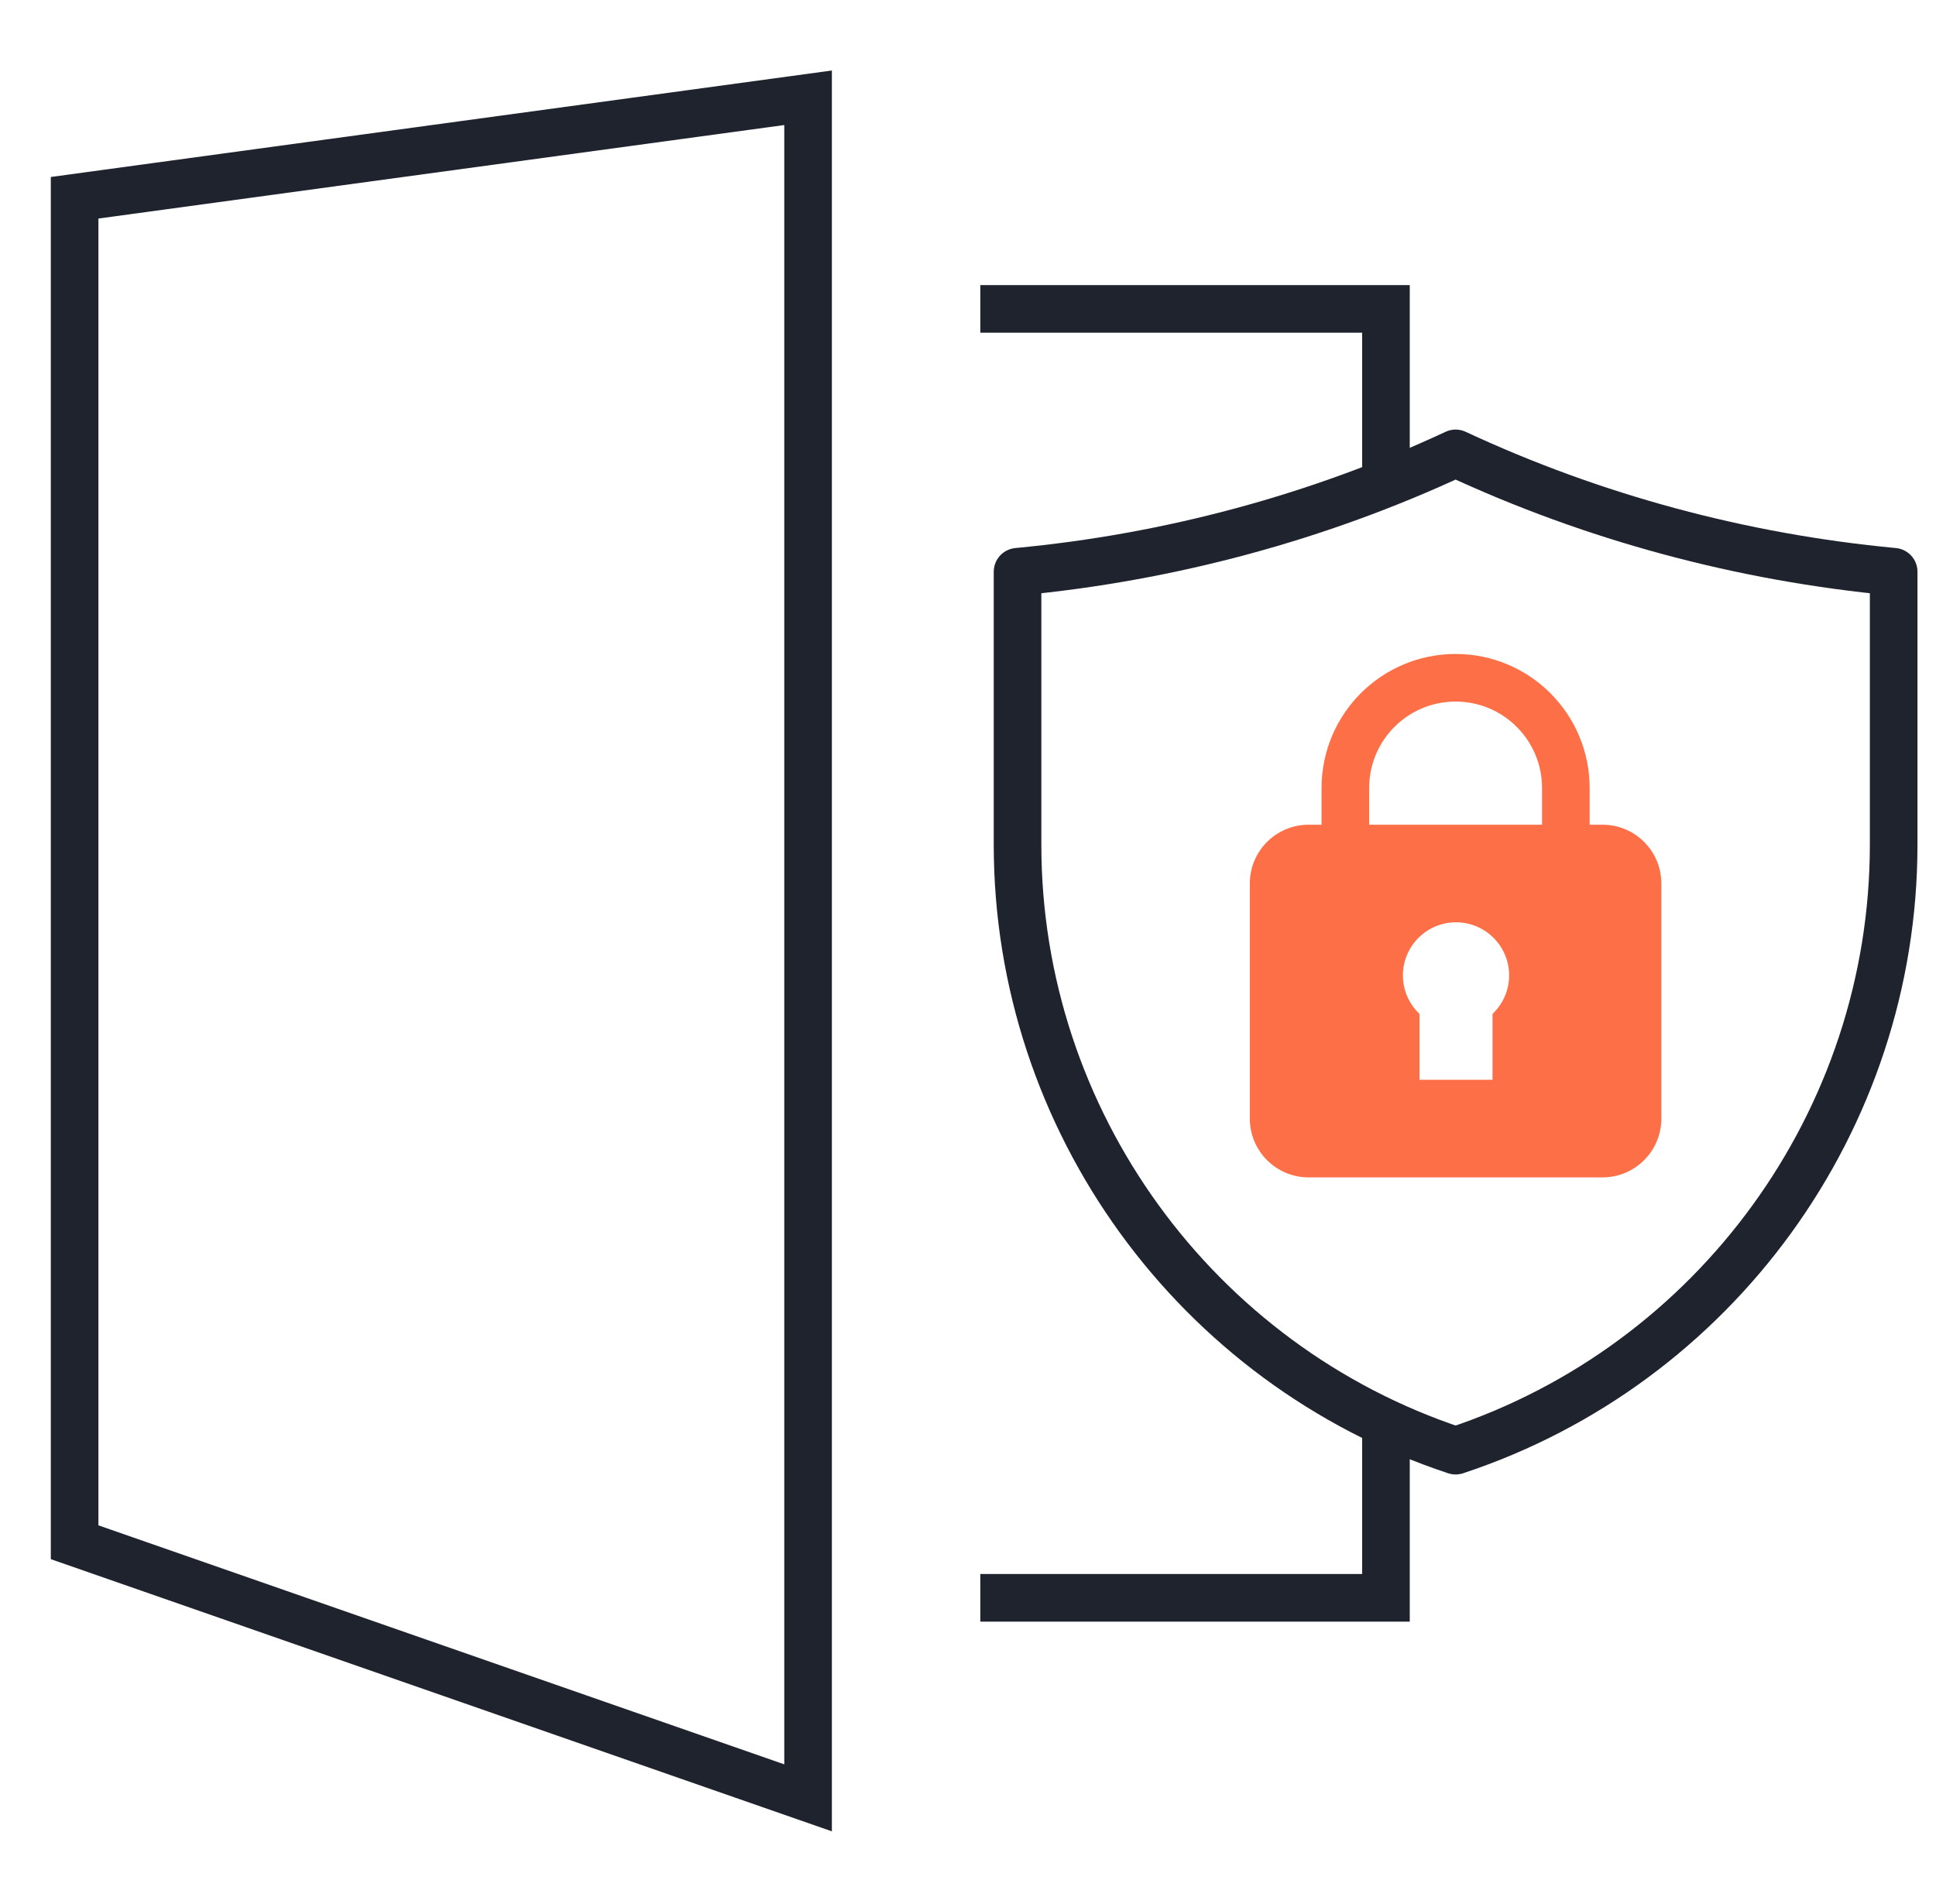 <?xml version="1.0" encoding="UTF-8"?>
<svg xmlns="http://www.w3.org/2000/svg" width="61" height="60" viewBox="0 0 61 60" fill="none">
  <g clip-path="url(#clip0_382_3673)">
    <path d="M30.888 9.734H43.669V15.104M30.888 50.351H43.669V44.657M25.461 56.654V3.081L2.351 6.232V48.6L25.461 56.654Z" stroke="#1F232E" stroke-width="1.5"></path>
    <path d="M32.061 18.017V26.619C32.061 35.309 37.685 43.012 45.864 45.714C54.043 43.012 59.666 35.309 59.666 26.619V18.017C54.875 17.567 50.188 16.303 45.864 14.287C41.539 16.303 36.853 17.567 32.061 18.017Z" stroke="#1F232E" stroke-width="1.5" stroke-miterlimit="10" stroke-linecap="round" stroke-linejoin="round"></path>
    <path d="M49.337 25.989V24.832C49.337 22.913 47.782 21.358 45.864 21.358C43.945 21.358 42.39 22.913 42.39 24.832V25.989" stroke="#FD7047" stroke-width="1.5" stroke-miterlimit="10" stroke-linecap="round" stroke-linejoin="round"></path>
    <path d="M47.027 31.95V34.027H44.726V31.95C44.405 31.645 44.203 31.215 44.203 30.737C44.203 29.813 44.953 29.064 45.877 29.064C46.8 29.064 47.55 29.813 47.55 30.737C47.55 31.215 47.348 31.645 47.027 31.95ZM50.494 25.989H41.232C40.209 25.989 39.38 26.818 39.38 27.841V35.25C39.38 36.273 40.209 37.102 41.232 37.102H50.494C51.517 37.102 52.346 36.273 52.346 35.25V27.841C52.346 26.818 51.517 25.989 50.494 25.989Z" fill="#FD7047"></path>
  </g>
  <defs>
    <clipPath id="clip0_382_3673">
      <rect width="60" height="60" fill="white" transform="translate(0.667)"></rect>
    </clipPath>
  </defs>
</svg>
